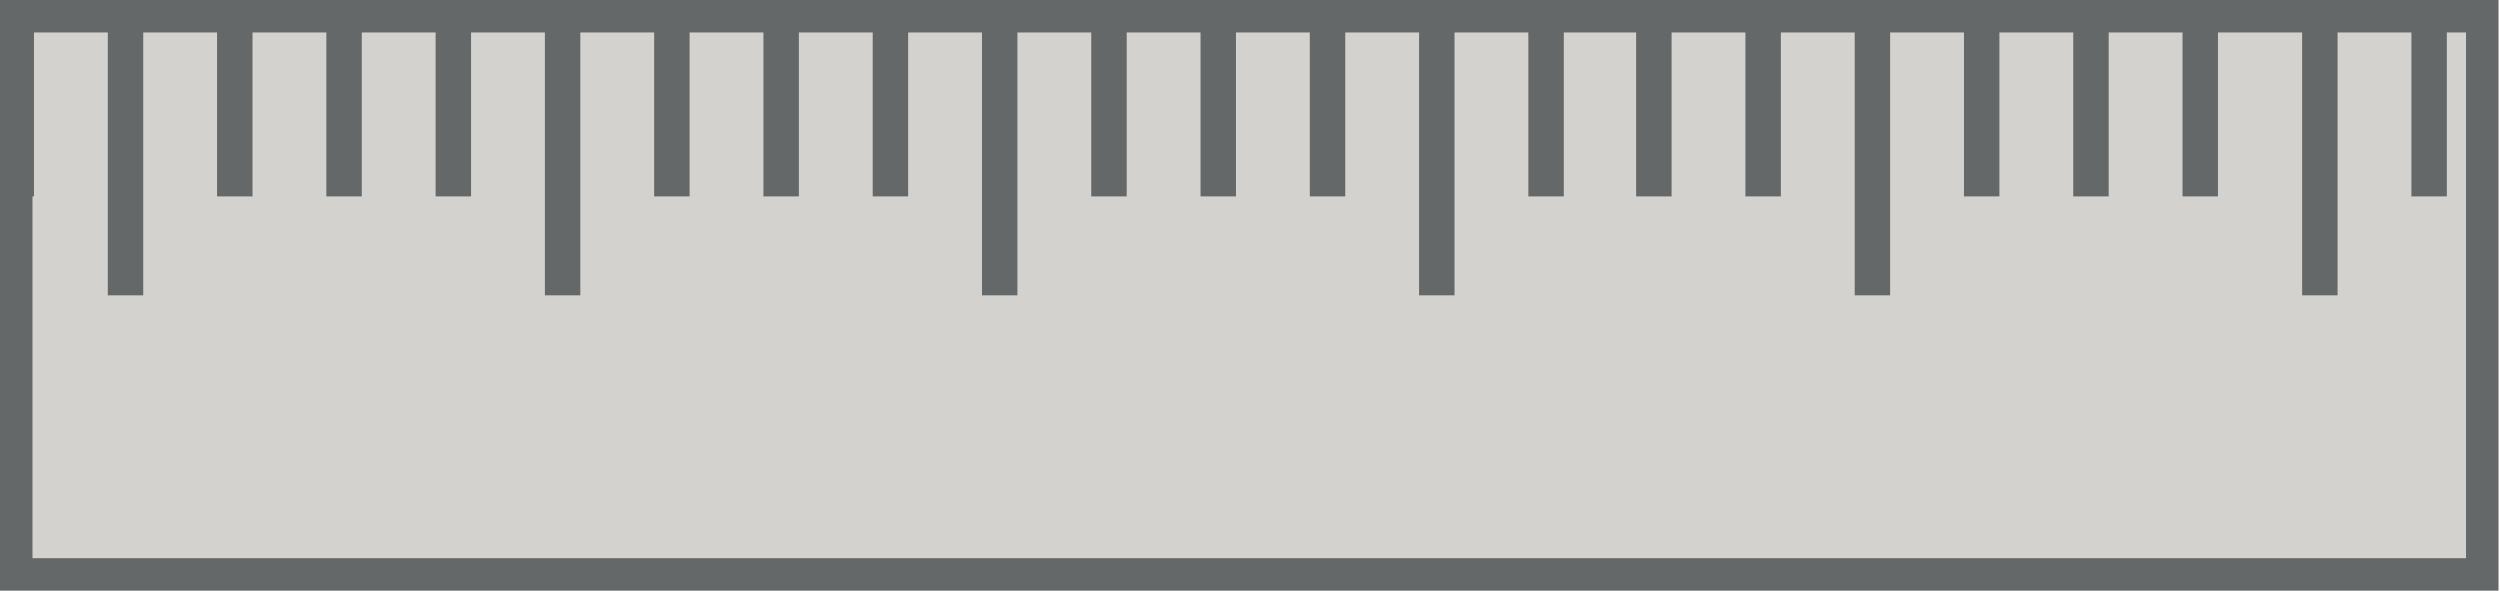 <?xml version="1.0" encoding="UTF-8"?>
<svg xmlns="http://www.w3.org/2000/svg" version="1.1" viewBox="0 0 169.3 40">
  <defs>
    <style>
      .cls-1 {
        stroke-width: 2.2px;
      }

      .cls-1, .cls-2 {
        fill: none;
        stroke: #656868;
        stroke-miterlimit: 10;
      }

      .cls-3 {
        fill: #d4d2ce;
      }

      .cls-2 {
        stroke-width: 2.4px;
      }
    </style>
  </defs>
  <!-- Generator: Adobe Illustrator 28.7.3, SVG Export Plug-In . SVG Version: 1.2.0 Build 164)  -->
  <g>
    <g id="Layer_1">
      <g>
        <rect class="cls-3" x="1.1" y="1.1" width="167" height="37.8"/>
        <line class="cls-2" x1="1.1" y1="1.1" x2="1.1" y2="13.3"/>
        <line class="cls-2" x1="8.5" y1="1.1" x2="8.5" y2="20"/>
        <line class="cls-2" x1="15.9" y1="1.1" x2="15.9" y2="13.3"/>
        <line class="cls-2" x1="23.3" y1="1.1" x2="23.3" y2="13.3"/>
        <line class="cls-2" x1="30.7" y1="1.1" x2="30.7" y2="13.3"/>
        <line class="cls-2" x1="38.1" y1="1.1" x2="38.1" y2="20"/>
        <line class="cls-2" x1="45.5" y1="1.1" x2="45.5" y2="13.3"/>
        <line class="cls-2" x1="52.9" y1="1.1" x2="52.9" y2="13.3"/>
        <line class="cls-2" x1="60.3" y1="1.1" x2="60.3" y2="13.3"/>
        <line class="cls-2" x1="67.7" y1="1.1" x2="67.7" y2="20"/>
        <line class="cls-2" x1="75.1" y1="1.1" x2="75.1" y2="13.3"/>
        <line class="cls-2" x1="82.5" y1="1.1" x2="82.5" y2="13.3"/>
        <line class="cls-2" x1="89.9" y1="1.1" x2="89.9" y2="13.3"/>
        <line class="cls-2" x1="97.3" y1="1.1" x2="97.3" y2="20"/>
        <line class="cls-2" x1="104.7" y1="1.1" x2="104.7" y2="13.3"/>
        <line class="cls-2" x1="112" y1="1.1" x2="112" y2="13.3"/>
        <line class="cls-2" x1="119.4" y1="1.1" x2="119.4" y2="13.3"/>
        <line class="cls-2" x1="126.8" y1="1.1" x2="126.8" y2="20"/>
        <line class="cls-2" x1="134.2" y1="1.1" x2="134.2" y2="13.3"/>
        <line class="cls-2" x1="141.6" y1="1.1" x2="141.6" y2="13.3"/>
        <line class="cls-2" x1="149" y1="1.1" x2="149" y2="13.3"/>
        <line class="cls-2" x1="157.1" y1="1.1" x2="157.1" y2="20"/>
        <line class="cls-2" x1="164.5" y1="1.1" x2="164.5" y2="13.3"/>
        <rect class="cls-1" x="1.1" y="1.1" width="167" height="37.8"/>
      </g>
    </g>
  </g>
</svg>